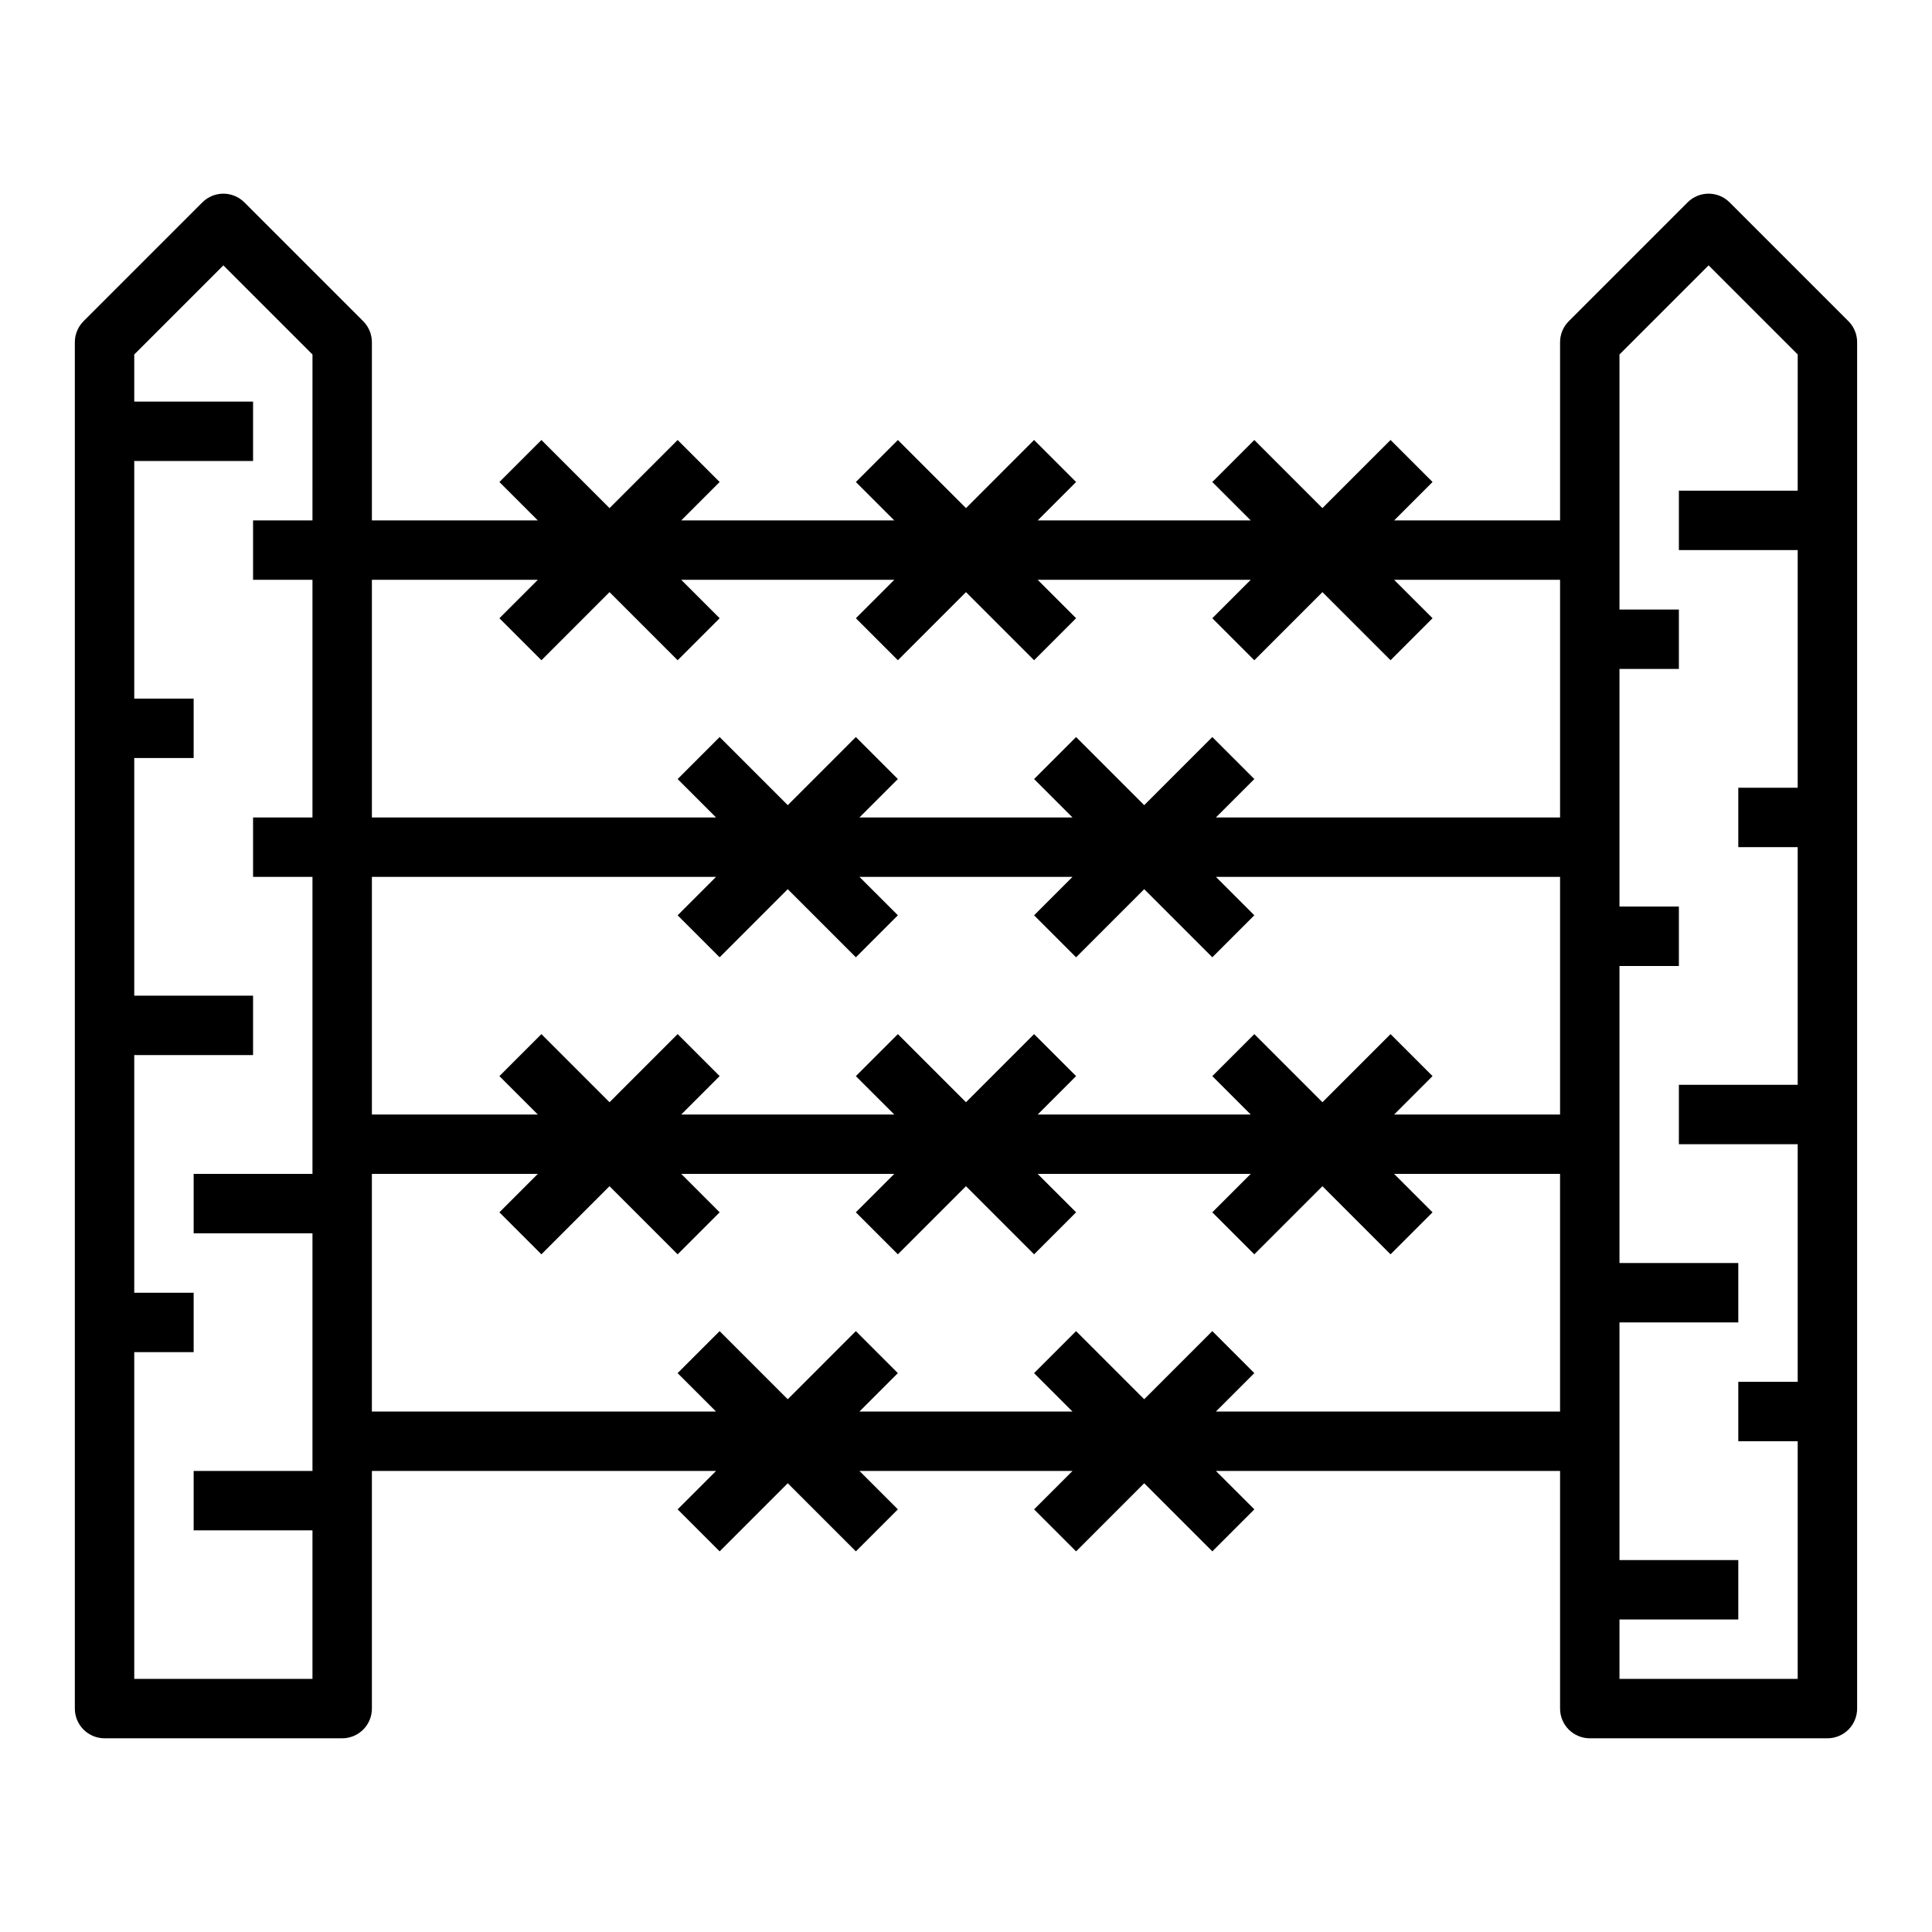 <?xml version="1.0" encoding="UTF-8"?>
<!-- Uploaded to: SVG Repo, www.svgrepo.com, Generator: SVG Repo Mixer Tools -->
<svg fill="#000000" width="800px" height="800px" version="1.1" viewBox="144 144 512 512" xmlns="http://www.w3.org/2000/svg">
 <path d="m602.36 197.63c-3.074-3.074-8.055-3.074-11.129 0l-31.488 31.488c-1.477 1.477-2.309 3.477-2.309 5.566v47.23h-43.973l10.18-10.18-11.133-11.133-18.051 18.055-18.051-18.051-11.133 11.133 10.184 10.176h-56.461l10.18-10.18-11.133-11.133-18.047 18.055-18.051-18.051-11.133 11.133 10.18 10.176h-56.457l10.18-10.18-11.133-11.133-18.051 18.055-18.051-18.051-11.133 11.133 10.18 10.176h-43.973v-47.23c0-2.09-0.832-4.09-2.309-5.566l-31.488-31.488c-3.074-3.074-8.055-3.074-11.129 0l-31.488 31.488c-1.477 1.477-2.305 3.477-2.309 5.566v362.11c0 2.086 0.832 4.09 2.309 5.566 1.477 1.473 3.477 2.305 5.566 2.305h62.977c2.086 0 4.09-0.832 5.566-2.305 1.477-1.477 2.305-3.481 2.305-5.566v-62.977h91.203l-10.18 10.18 11.133 11.133 18.051-18.055 18.051 18.051 11.133-11.133-10.18-10.176h56.457l-10.18 10.18 11.133 11.133 18.051-18.055 18.051 18.051 11.133-11.133-10.18-10.176h91.203v62.977c0 2.086 0.832 4.09 2.309 5.566 1.477 1.473 3.477 2.305 5.566 2.305h62.977c2.086 0 4.09-0.832 5.566-2.305 1.473-1.477 2.305-3.481 2.305-5.566v-362.11c0-2.09-0.832-4.09-2.309-5.566zm-89.852 220.42-18.051 18.051-18.051-18.051-11.133 11.133 10.184 10.176h-56.461l10.18-10.18-11.133-11.133-18.047 18.055-18.051-18.051-11.133 11.133 10.18 10.176h-56.457l10.18-10.18-11.133-11.133-18.051 18.055-18.051-18.051-11.133 11.133 10.18 10.176h-43.973v-62.977h91.203l-10.18 10.18 11.133 11.133 18.051-18.055 18.051 18.051 11.133-11.133-10.18-10.176h56.457l-10.18 10.18 11.133 11.133 18.051-18.055 18.051 18.051 11.133-11.133-10.18-10.176h91.203v62.977h-43.973l10.18-10.18zm-225.98-120.39-10.18 10.18 11.133 11.133 18.051-18.055 18.051 18.051 11.133-11.133-10.18-10.176h56.457l-10.18 10.18 11.133 11.133 18.051-18.055 18.051 18.051 11.133-11.133-10.184-10.176h56.457l-10.18 10.18 11.133 11.133 18.051-18.055 18.051 18.051 11.133-11.133-10.18-10.176h43.973v62.977l-91.203-0.004 10.18-10.18-11.133-11.133-18.051 18.055-18.051-18.051-11.133 11.133 10.18 10.176h-56.457l10.18-10.18-11.133-11.133-18.051 18.055-18.051-18.051-11.133 11.133 10.18 10.176h-91.203v-62.973zm-106.95 291.26v-86.59h15.742v-15.746h-15.742v-62.977h31.488v-15.742h-31.488v-62.977h15.742v-15.746h-15.742v-62.973h31.488v-15.746h-31.488v-12.484l23.617-23.617 23.617 23.617-0.004 43.973h-15.742v15.742h15.742v62.977h-15.742v15.742h15.742v78.723h-31.488v15.742h31.488v62.977l-31.488 0.004v15.742h31.488v39.359zm286.65-70.848 10.18-10.18-11.133-11.133-18.051 18.055-18.051-18.051-11.133 11.133 10.18 10.176h-56.457l10.18-10.18-11.133-11.133-18.051 18.055-18.051-18.051-11.133 11.133 10.18 10.176h-91.203v-62.977h43.973l-10.18 10.18 11.133 11.133 18.051-18.051 18.051 18.051 11.133-11.133-10.18-10.18h56.457l-10.18 10.18 11.133 11.133 18.051-18.051 18.051 18.051 11.133-11.133-10.184-10.18h56.457l-10.18 10.18 11.133 11.133 18.051-18.051 18.051 18.051 11.133-11.133-10.18-10.18h43.973v62.977zm106.95 70.848v-15.742h31.488v-15.746h-31.488v-62.977h31.488v-15.742h-31.488v-78.719h15.742v-15.746h-15.742v-62.977h15.742v-15.742h-15.742v-67.59l23.617-23.617 23.617 23.617-0.004 36.102h-31.488v15.742h31.488v62.977h-15.742v15.742h15.742v62.977l-31.488 0.004v15.742h31.488v62.977h-15.742v15.742h15.742v62.977z"/>
</svg>